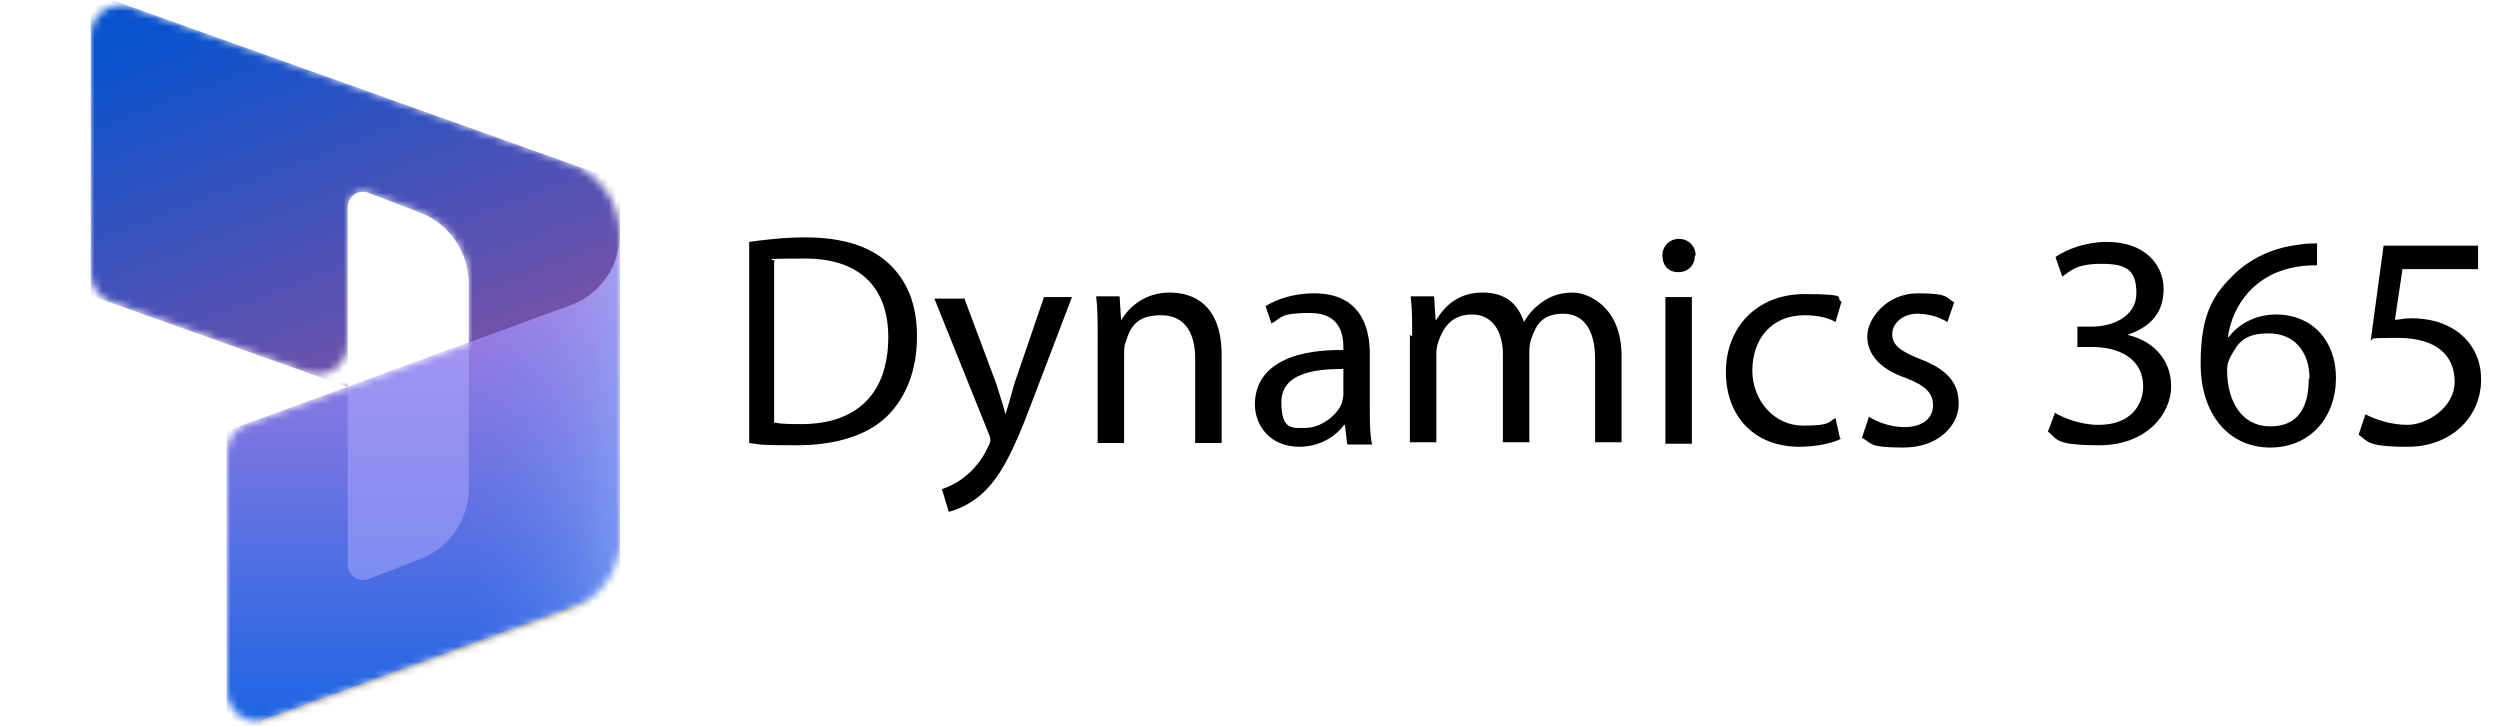 <svg xmlns="http://www.w3.org/2000/svg" xmlns:xlink="http://www.w3.org/1999/xlink" version="1.1" viewBox="0 0 330.7 96">
  <defs>
    <style>
      .cls-1 {
        fill: none;
      }

      .cls-2 {
        mask: url(#mask);
      }

      .cls-3 {
        fill: #b0adff;
      }

      .cls-3, .cls-4 {
        isolation: isolate;
        opacity: .5;
      }

      .cls-5 {
        fill: url(#linear-gradient-2);
      }

      .cls-6 {
        fill: url(#linear-gradient);
      }

      .cls-7 {
        fill: #fff;
      }

      .cls-4 {
        fill: url(#linear-gradient-3);
      }

      .cls-8 {
        opacity: .3;
      }

      .cls-9 {
        opacity: .2;
      }

      .cls-10 {
        filter: url(#filter1_f);
      }

      .cls-11 {
        filter: url(#filter0_f);
      }

      .cls-12 {
        clip-path: url(#clippath);
      }
    </style>
    <clipPath id="clippath">
      <rect class="cls-1" width="96" height="96"></rect>
    </clipPath>
    <mask id="mask" x="12" y="-1" width="74.8" height="106.4" maskUnits="userSpaceOnUse">
      <g id="mask0">
        <path class="cls-7" d="M82,31c0-4.2-2.7-8-6.6-9.4L17.3.9c-2.6-.9-5.3,1-5.3,3.8v31.5c0,1.7,1.1,3.2,2.7,3.8l26,9.3c2.6.9,5.3-1,5.3-3.8v-18.1c0-1.4,1.4-2.4,2.7-1.9l6.8,2.6c3.9,1.5,6.5,5.2,6.5,9.4v7.9l-29.4,10.7c-1.6.6-2.6,2.1-2.6,3.8v31.5c0,2.8,2.8,4.7,5.4,3.8l40.1-14.6c3.9-1.4,6.6-5.2,6.6-9.4V31Z"></path>
      </g>
    </mask>
    <linearGradient id="linear-gradient" x1="35" y1="97.8" x2="53.6" y2="49.1" gradientTransform="translate(0 98) scale(1 -1)" gradientUnits="userSpaceOnUse">
      <stop offset="0" stop-color="#0b53ce"></stop>
      <stop offset="1" stop-color="#7252aa"></stop>
    </linearGradient>
    <filter id="filter0_f">
      <feFlood flood-opacity="0" result="BackgroundImageFix"></feFlood>
      <feBlend in="SourceGraphic" in2="BackgroundImageFix" result="shape"></feBlend>
      <feGaussianBlur result="effect1_foregroundBlur" stdDeviation="0.4"></feGaussianBlur>
    </filter>
    <filter id="filter1_f">
      <feFlood flood-opacity="0" result="BackgroundImageFix"></feFlood>
      <feBlend in="SourceGraphic" in2="BackgroundImageFix" result="shape"></feBlend>
      <feGaussianBlur result="effect1_foregroundBlur" stdDeviation="4"></feGaussianBlur>
    </filter>
    <linearGradient id="linear-gradient-2" x1="56" y1="4.5" x2="56" y2="62.6" gradientTransform="translate(0 98) scale(1 -1)" gradientUnits="userSpaceOnUse">
      <stop offset="0" stop-color="#2266e3"></stop>
      <stop offset="1" stop-color="#ae7fe2"></stop>
    </linearGradient>
    <linearGradient id="linear-gradient-3" x1="82" y1="34" x2="62.1" y2="34" gradientTransform="translate(0 98) scale(1 -1)" gradientUnits="userSpaceOnUse">
      <stop offset="0" stop-color="#94b9ff"></stop>
      <stop offset=".3" stop-color="#94b9ff" stop-opacity=".5"></stop>
      <stop offset="1" stop-color="#538fff" stop-opacity="0"></stop>
    </linearGradient>
  </defs>
  
  <g>
    <g id="Layer_1">
      <g class="cls-12">
        <g class="cls-2">
          <g>
            <path class="cls-6" d="M12-1l70,25v34.3c0,2.8-2.7,4.7-5.3,3.8l-14.7-5.2v-19.4c0-4.2-2.6-7.9-6.5-9.4l-6.8-2.6c-1.3-.5-2.7.5-2.7,1.9v23.8l-34-12.1V-1Z"></path>
            <g class="cls-11">
              <path class="cls-9" d="M82,31.4h0c0,4.2-2.6,8-6.6,9.4l-45.4,16.6v40l52-19V31.4Z"></path>
            </g>
            <g class="cls-10">
              <path class="cls-8" d="M82,33h0c0,4.2-2.6,8-6.6,9.4l-45.4,16.6v40l52-19v-47Z"></path>
            </g>
            <path class="cls-5" d="M82,31h0c0,4.2-2.6,8-6.6,9.4l-45.4,16.6v40l52-19V31Z"></path>
            <path class="cls-4" d="M82,31h0c0,4.2-2.6,8-6.6,9.4l-45.4,16.6v40l52-19V31Z"></path>
            <path class="cls-3" d="M62,45.3l-16,5.9v23.5c0,1.4,1.4,2.4,2.7,1.9l6.8-2.6c3.9-1.5,6.5-5.2,6.5-9.4v-19.3Z"></path>
          </g>
        </g>
      </g>
      <g>
        <path d="M99.1,32c2.1-.3,4.7-.6,7.4-.6,5,0,8.6,1.2,11,3.4,2.4,2.2,3.8,5.3,3.8,9.7s-1.4,8-3.9,10.5c-2.5,2.5-6.7,3.9-12,3.9s-4.6-.1-6.3-.3v-26.6ZM102.5,55.9c.9.2,2.2.2,3.5.2,7.5,0,11.5-4.2,11.5-11.5,0-6.4-3.6-10.4-11-10.4s-3.2.2-4.1.4v21.4Z"></path>
        <path d="M127.5,39.3l4.3,11.5c.4,1.3.9,2.8,1.2,4h0c.4-1.2.8-2.7,1.2-4.1l3.9-11.4h3.7l-5.3,13.9c-2.5,6.7-4.3,10.1-6.7,12.2-1.7,1.5-3.5,2.1-4.3,2.3l-.9-3c.9-.3,2-.8,3.1-1.7,1-.8,2.2-2.1,3-3.9.2-.4.3-.6.3-.8s0-.5-.2-.9l-7.2-17.9h3.9Z"></path>
        <path d="M145.2,44.5c0-2,0-3.7-.2-5.3h3.1l.2,3.2h0c1-1.8,3.2-3.7,6.4-3.7s6.9,1.6,6.9,8.3v11.6h-3.5v-11.2c0-3.1-1.2-5.7-4.5-5.7s-4.1,1.6-4.7,3.6c-.2.4-.2,1-.2,1.6v11.7h-3.5v-14.2Z"></path>
        <path d="M178.2,58.7l-.3-2.5h-.1c-1.1,1.5-3.2,2.9-5.9,2.9-3.9,0-5.9-2.8-5.9-5.6,0-4.7,4.2-7.3,11.7-7.2v-.4c0-1.6-.4-4.5-4.4-4.5s-3.7.6-5.1,1.4l-.8-2.3c1.6-1,3.9-1.7,6.4-1.7,5.9,0,7.4,4.1,7.4,8v7.3c0,1.7,0,3.3.3,4.7h-3.2ZM177.7,48.8c-3.9,0-8.2.6-8.2,4.4s1.5,3.4,3.3,3.4,4.1-1.6,4.7-3.3c.1-.4.2-.8.2-1.1v-3.4Z"></path>
        <path d="M186.8,44.5c0-2,0-3.7-.2-5.3h3.1l.2,3.1h.1c1.1-1.8,2.9-3.6,6.1-3.6s4.7,1.6,5.5,3.9h0c.6-1.1,1.4-1.9,2.2-2.5,1.2-.9,2.5-1.4,4.3-1.4s6.4,1.7,6.4,8.4v11.4h-3.5v-11c0-3.7-1.4-6-4.2-6s-3.6,1.5-4.2,3.2c-.2.5-.3,1.1-.3,1.8v12h-3.5v-11.6c0-3.1-1.4-5.3-4.1-5.3s-3.8,1.8-4.4,3.5c-.2.5-.3,1.1-.3,1.7v11.7h-3.5v-14.2Z"></path>
        <path d="M224.2,33.8c0,1.2-.8,2.2-2.2,2.2s-2.1-1-2.1-2.2.9-2.2,2.2-2.2,2.2,1,2.2,2.2ZM220.3,58.7v-19.4h3.5v19.4h-3.5Z"></path>
        <path d="M243.6,58c-.9.5-3,1.1-5.6,1.1-5.9,0-9.7-4-9.7-9.9s4.1-10.3,10.4-10.3,3.9.5,4.9,1l-.8,2.7c-.8-.5-2.2-.9-4.1-.9-4.5,0-6.9,3.3-6.9,7.3s2.9,7.3,6.7,7.3,3.3-.5,4.3-1l.6,2.7Z"></path>
        <path d="M247.2,55.1c1,.7,2.9,1.4,4.7,1.4,2.6,0,3.8-1.3,3.8-2.9s-1-2.6-3.6-3.6c-3.5-1.2-5.1-3.2-5.1-5.5s2.5-5.7,6.7-5.7,3.7.6,4.8,1.2l-.9,2.6c-.8-.5-2.2-1.1-4-1.1s-3.3,1.2-3.3,2.7,1.2,2.3,3.7,3.3c3.4,1.3,5.1,3,5.1,5.9s-2.7,5.8-7.3,5.8-4.1-.5-5.5-1.3l.9-2.7Z"></path>
        <path d="M271.8,54.6c1,.6,3.3,1.6,5.8,1.6,4.5,0,5.9-2.9,5.9-5.1,0-3.7-3.3-5.2-6.7-5.2h-2v-2.7h2c2.6,0,5.8-1.3,5.8-4.4s-1.3-3.9-4.6-3.9-4.1.9-5.2,1.7l-.9-2.6c1.4-1,4-2,6.8-2,5.1,0,7.5,3.1,7.5,6.2s-1.6,5-4.8,6.1h0c3.2.7,5.8,3.1,5.8,6.8s-3.3,7.8-9.5,7.8-5.5-.9-6.8-1.8l1-2.7Z"></path>
        <path d="M306.5,35.1c-.7,0-1.6,0-2.7.2-5.5.9-8.5,5-9.1,9.3h.1c1.2-1.6,3.4-3,6.3-3,4.6,0,7.9,3.3,7.9,8.4s-3.3,9.2-8.7,9.2-9.2-4.3-9.2-11.1,1.8-9.2,4.4-11.8c2.2-2.1,5.1-3.5,8.4-3.9,1-.2,1.9-.2,2.6-.2v2.9ZM305.5,50.1c0-3.7-2.1-6-5.4-6s-4.1,1.3-5.1,3.2c-.2.4-.4.9-.4,1.6,0,4.3,2,7.5,5.7,7.5s5.1-2.5,5.1-6.3Z"></path>
        <path d="M327.8,35.6h-10l-1,6.7c.6,0,1.2-.2,2.1-.2,2,0,4,.4,5.6,1.4,2,1.2,3.7,3.4,3.7,6.7,0,5.1-4.1,8.9-9.7,8.9s-5.3-.8-6.5-1.6l.9-2.7c1.1.6,3.2,1.4,5.6,1.4s6.2-2.2,6.2-5.7c0-3.4-2.3-5.8-7.5-5.8s-2.7.2-3.6.3l1.7-12.5h12.5v3Z"></path>
      </g>
    </g>
  </g>
</svg>
